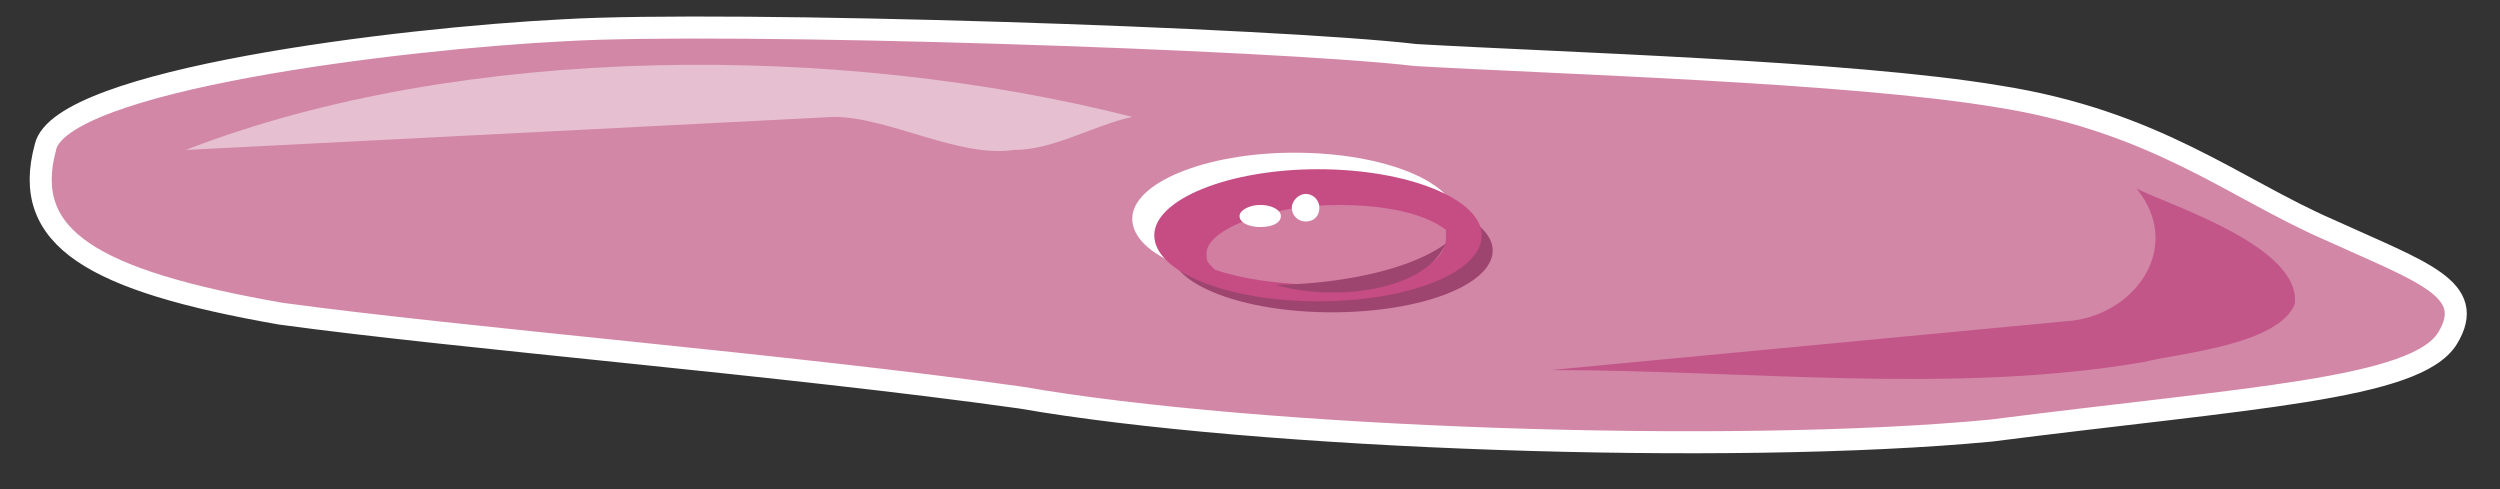 <svg xmlns="http://www.w3.org/2000/svg" version="1.0" viewBox="0 0 72.643 14.211"><rect x="0" y="0" width="72.643" height="14.211" fill="#333333" stroke="none"/><defs><clipPath clipPathUnits="userSpaceOnUse" id="a"><path d="M.08-.16h72.516v14.152H.08z"/></clipPath></defs><path d="M1.32 4.277C.6 6.916 2.677 8.155 8.154 9.114c5.277.72 14.671 1.48 21.507 2.439 6.876 1.2 20.628 1.679 28.183.96 7.515-.96 12.352-1.2 13.272-2.679.88-1.44-.72-1.919-3.438-3.158-2.758-1.2-5.037-3.158-9.634-3.878-4.318-.72-12.792-.96-16.91-1.199-4.117-.48-19.908-1-24.745-.72-4.797.24-14.631 1.44-15.07 3.398z" fill="#d287a7" fill-rule="evenodd"/><path d="M5.397 4.357C13.432 1.24 24.425 1.24 32.9 3.397c-1.12.24-2.279.96-3.438.96-1.599.24-3.638-.96-5.237-.96z" fill="#e6c0d1" fill-rule="evenodd"/><path d="M45.053 10.753c5.756 0 11.753.72 17.27-.24.919-.24 3.877-.48 4.357-1.678.2-1.68-3.678-2.879-4.598-3.358 1.36 1.679 0 3.598-1.839 3.837z" fill="#c25688" fill-rule="evenodd"/><path d="M34.02 7.276c0-.96 2.118-1.8 4.677-1.8 2.598 0 4.677.84 4.677 1.8 0 .999-2.079 1.799-4.677 1.799-2.559 0-4.678-.8-4.678-1.8z" fill="#9e456f" fill-rule="evenodd"/><path d="M32.9 6.356c0-1.04 2.119-1.919 4.717-1.919 2.639 0 4.717.88 4.717 1.92 0 1.078-2.078 1.918-4.717 1.918-2.598 0-4.717-.84-4.717-1.919z" fill="#fff" fill-rule="evenodd"/><path d="M33.54 6.836c0-1.04 2.158-1.919 4.757-1.919 2.638 0 4.757.88 4.757 1.919 0 1.08-2.119 1.919-4.757 1.919-2.599 0-4.757-.84-4.757-1.92z" fill="#c64c84" fill-rule="evenodd"/><path d="M35.059 7.356c0 .24 0 .24.24.48.68.24 1.799.439 3.158.439 1.998 0 3.558-.44 3.558-1.36v-.239c-.64-.48-1.76-.72-3.119-.72-2.038 0-3.837.72-3.837 1.4z" fill="#d17ea1" fill-rule="evenodd"/><path d="M36.018 6.276c0-.16.28-.32.6-.32.36 0 .6.16.6.32 0 .2-.24.32-.6.32-.32 0-.6-.12-.6-.32zm1.519-.24c0-.2.2-.4.4-.4.24 0 .4.2.4.4 0 .24-.16.4-.4.4a.4.4 0 0 1-.4-.4z" fill="#fff" fill-rule="evenodd"/><path d="M42.015 7.076c-.64 1.439-3.358 1.679-4.957 1.199 1.159 0 3.637-.24 4.957-1.2z" fill="#9e456f" fill-rule="evenodd"/><path clip-path="url(#a)" d="M1.32 4.277C.6 6.916 2.677 8.155 8.154 9.114c5.277.72 14.671 1.48 21.507 2.439 6.876 1.2 20.628 1.679 28.183.96 7.515-.96 12.352-1.2 13.272-2.679.88-1.44-.72-1.919-3.438-3.158-2.758-1.2-5.037-3.158-9.634-3.878-4.318-.72-12.792-.96-16.91-1.199-4.117-.48-19.908-1-24.745-.72-4.797.24-14.631 1.44-15.07 3.398" fill="none" stroke="#fff" stroke-width=".64" stroke-linecap="round" stroke-linejoin="round"/></svg>